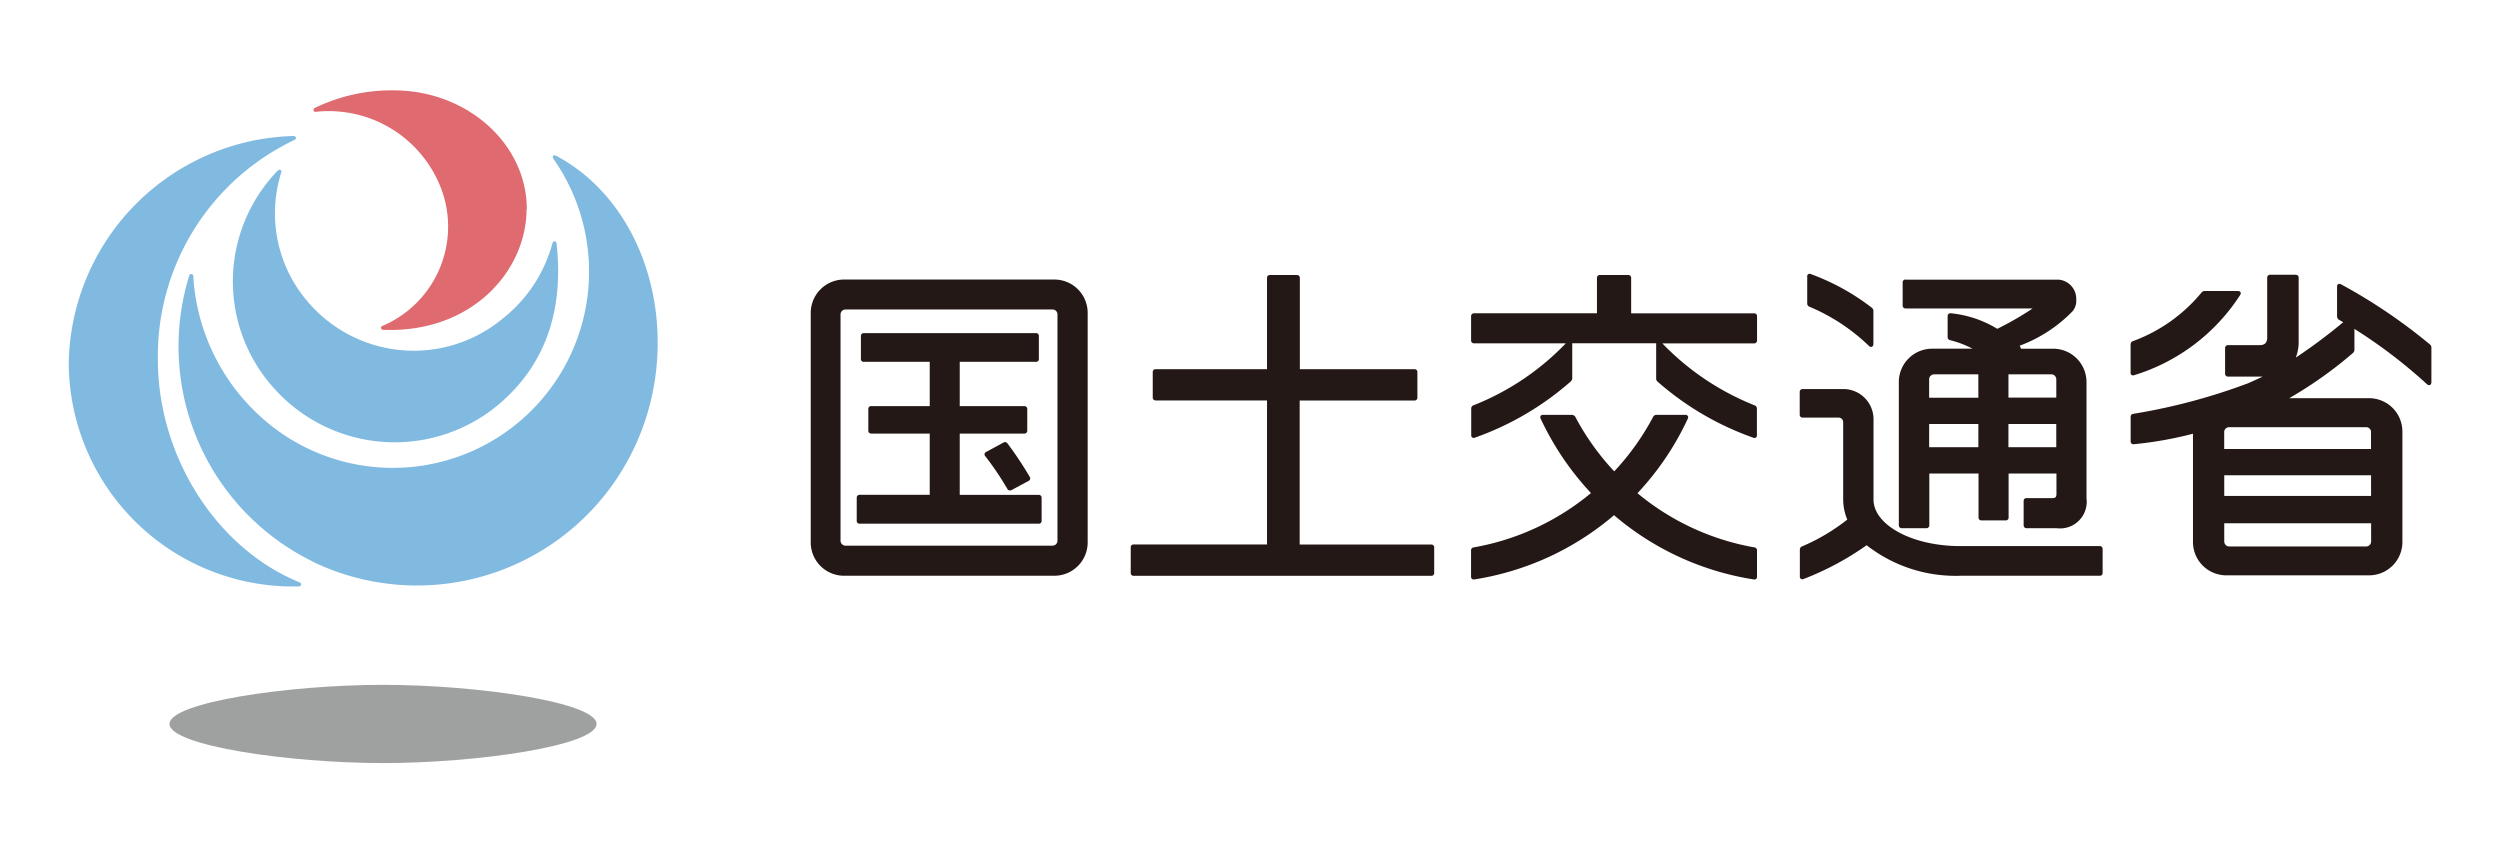 <svg id="_レイヤー_1-2" xmlns="http://www.w3.org/2000/svg" width="140.617" height="48" viewBox="0 0 140.617 48">
  <g id="Group_135" data-name="Group 135">
    <rect id="Rectangle_3681" data-name="Rectangle 3681" width="140.617" height="48" fill="none"/>
    <g id="Group_134" data-name="Group 134" transform="translate(3.867 5.082)">
      <path id="Path_345" data-name="Path 345" d="M12.4,52.3c0-1.215,6.7-2.2,12.01-2.2s12.01.984,12.01,2.2-6.7,2.2-12.01,2.2S12.4,53.514,12.4,52.3" transform="translate(-6.733 -16.662)" fill="#9fa0a0"/>
      <path id="Path_346" data-name="Path 346" d="M10.043,22.529c0,5.382,3.237,10.587,7.965,12.525.146.062.115.223-.038.231A12.622,12.622,0,0,1,5.03,22.736,12.987,12.987,0,0,1,17.67,9.95c.154,0,.192.161.054.223a13.446,13.446,0,0,0-7.681,12.348" transform="translate(-5.03 -7.382)" fill="#81bae0"/>
      <path id="Path_347" data-name="Path 347" d="M20.581,34.2a13.473,13.473,0,0,1-6.927-16.062.116.116,0,0,1,.231.031A11.577,11.577,0,0,0,17.713,26.1,11.039,11.039,0,0,0,34.136,11.552c-.085-.123.015-.246.154-.169,5.42,2.891,7.25,10.572,4.344,16.538A13.514,13.514,0,0,1,20.581,34.21" transform="translate(-6.88 -7.708)" fill="#81bae0"/>
      <path id="Path_348" data-name="Path 348" d="M34.916,13.3c0,3.414-3.029,6.966-8.05,6.781-.146,0-.192-.161-.054-.223A6.065,6.065,0,0,0,30.2,12.376a6.766,6.766,0,0,0-7.135-4.559c-.154.015-.177-.154-.046-.223a9.883,9.883,0,0,1,4.413-.984c4.144,0,7.5,3.006,7.5,6.689" transform="translate(-9.167 -6.61)" fill="#df6a70"/>
      <path id="Path_349" data-name="Path 349" d="M32.232,20.777a8.082,8.082,0,0,0,2.783-4.236c.038-.146.215-.123.231.031.384,3.529-.484,6.558-3.022,8.842a9.1,9.1,0,0,1-12.848-.677,8.961,8.961,0,0,1,.185-12.271c.1-.1.246-.031.2.1A7.619,7.619,0,0,0,21.215,19.8a7.827,7.827,0,0,0,11.033.961" transform="translate(-7.806 -7.952)" fill="#81bae0"/>
      <path id="Path_350" data-name="Path 350" d="M163.336,25.828h-2a.159.159,0,0,1-.154-.154V24.213a.159.159,0,0,1,.154-.154h1.784c.292,0,.431-.131.431-.431V20.254a.159.159,0,0,1,.154-.154h1.461a.159.159,0,0,1,.154.154v3.583a2.413,2.413,0,0,1-.161.923,31.335,31.335,0,0,0,2.668-1.991l-.269-.154a.486.486,0,0,1-.077-.131V20.769c0-.138.1-.192.223-.131a30.734,30.734,0,0,1,5.028,3.406.317.317,0,0,1,.054.115v1.984c0,.161-.131.223-.254.108a28.649,28.649,0,0,0-4.075-3.106v1.215a.717.717,0,0,1-.054.115,23.237,23.237,0,0,1-3.614,2.568h4.49a1.874,1.874,0,0,1,1.876,1.876v6.212a1.874,1.874,0,0,1-1.876,1.876h-8.027a1.874,1.874,0,0,1-1.876-1.876V29.042a21.285,21.285,0,0,1-3.345.592.155.155,0,0,1-.161-.146V28.073a.164.164,0,0,1,.123-.146,33.8,33.8,0,0,0,6.458-1.715c.292-.123.584-.261.884-.4m-2.2,6.728h8.258V31.379h-8.258Zm0,1.538V35.1a.282.282,0,0,0,.277.284h7.7a.284.284,0,0,0,.284-.284V34.078h-8.258Zm8.258-5.128a.277.277,0,0,0-.284-.277h-7.7a.276.276,0,0,0-.277.277V29.9h8.258V28.95Z" transform="translate(-39.895 -9.728)" fill="#231815"/>
      <path id="Path_351" data-name="Path 351" d="M139.287,20.458h8.642a1.085,1.085,0,0,1,.961,1.123.929.929,0,0,1-.2.646,8.052,8.052,0,0,1-2.983,1.945,1.132,1.132,0,0,1,.077.169h1.807a1.874,1.874,0,0,1,1.876,1.876v6.535a1.5,1.5,0,0,1-1.691,1.684h-1.691a.159.159,0,0,1-.154-.154V32.89a.153.153,0,0,1,.154-.146h1.484c.138,0,.208-.062.208-.223V31.36h-2.691v2.483a.154.154,0,0,1-.154.154h-1.392a.153.153,0,0,1-.146-.154V31.36h-2.768v2.922a.159.159,0,0,1-.154.154h-1.407a.159.159,0,0,1-.154-.154V26.216a1.874,1.874,0,0,1,1.876-1.876h2.268a5.5,5.5,0,0,0-1.284-.484.187.187,0,0,1-.115-.146V22.5a.154.154,0,0,1,.169-.154,6.162,6.162,0,0,1,2.622.876,17.286,17.286,0,0,0,1.991-1.146h-7.158a.159.159,0,0,1-.154-.154V20.6a.159.159,0,0,1,.154-.154m8.488,5.62a.282.282,0,0,0-.277-.284h-2.414v1.307h2.691v-1.03Zm-4.383-.284H140.9a.284.284,0,0,0-.284.284V27.1h2.768V25.794Zm1.691,4.1h2.691V28.577h-2.691Zm-4.459,0h2.768V28.577h-2.768Z" transform="translate(-35.975 -9.809)" fill="#231815"/>
      <path id="Path_352" data-name="Path 352" d="M155.868,24.258a.186.186,0,0,1,.1-.138,9.032,9.032,0,0,0,3.913-2.776A.317.317,0,0,1,160,21.29h1.9c.146,0,.208.108.123.231a10.884,10.884,0,0,1-5.966,4.506.141.141,0,0,1-.192-.146V24.258" transform="translate(-39.893 -10.003)" fill="#231815"/>
      <path id="Path_353" data-name="Path 353" d="M74.887,22.326V35.235a1.874,1.874,0,0,1-1.876,1.876H61.186a1.874,1.874,0,0,1-1.876-1.876V22.326a1.879,1.879,0,0,1,1.876-1.876H73.011a1.874,1.874,0,0,1,1.876,1.876m-13.617-.192a.282.282,0,0,0-.284.277V35.135a.284.284,0,0,0,.284.284H72.911a.277.277,0,0,0,.277-.284V22.411a.276.276,0,0,0-.277-.277Z" transform="translate(-17.576 -9.809)" fill="#231815"/>
      <path id="Path_354" data-name="Path 354" d="M68.47,25.985v2.491h3.644a.159.159,0,0,1,.154.154v1.238a.159.159,0,0,1-.154.154H68.47v3.444h4.452a.159.159,0,0,1,.154.154v1.315a.154.154,0,0,1-.154.154h-10.1a.153.153,0,0,1-.146-.154V33.619a.158.158,0,0,1,.146-.154h3.96V30.021h-3.3a.159.159,0,0,1-.154-.154V28.629a.154.154,0,0,1,.154-.154h3.3V25.985H63.057a.151.151,0,0,1-.146-.146V24.524a.158.158,0,0,1,.146-.154h9.718a.153.153,0,0,1,.146.154v1.315a.151.151,0,0,1-.146.146h-4.3" transform="translate(-18.355 -10.715)" fill="#231815"/>
      <path id="Path_355" data-name="Path 355" d="M73.52,35.047a.156.156,0,0,1-.2-.054,16.919,16.919,0,0,0-1.261-1.868.144.144,0,0,1,.046-.223l1.007-.546a.168.168,0,0,1,.192.046,20.017,20.017,0,0,1,1.269,1.907.151.151,0,0,1-.054.208l-1,.538" transform="translate(-20.515 -12.558)" fill="#231815"/>
      <path id="Path_356" data-name="Path 356" d="M92.223,27.178v8.1h7.412a.159.159,0,0,1,.154.154v1.461a.153.153,0,0,1-.154.146H82.874a.158.158,0,0,1-.154-.146V35.428a.154.154,0,0,1,.154-.154h7.512v-8.1H84.112a.159.159,0,0,1-.154-.154V25.564a.153.153,0,0,1,.154-.146h6.274V20.274a.154.154,0,0,1,.154-.154h1.538a.159.159,0,0,1,.154.154v5.144h6.458a.153.153,0,0,1,.154.146v1.461a.154.154,0,0,1-.154.154H92.231" transform="translate(-22.987 -9.733)" fill="#231815"/>
      <path id="Path_357" data-name="Path 357" d="M118.03,23.957H113.31v2.014a.888.888,0,0,1-.062.115,16.427,16.427,0,0,1-5.42,3.183.139.139,0,0,1-.2-.138V27.6a.2.2,0,0,1,.092-.138,14.623,14.623,0,0,0,5.228-3.5h-5.174a.159.159,0,0,1-.154-.154V22.427a.159.159,0,0,1,.154-.154H114.7v-2a.159.159,0,0,1,.154-.154h1.615a.159.159,0,0,1,.154.154v2h6.927a.154.154,0,0,1,.154.154v1.384a.159.159,0,0,1-.154.154h-5.174a14.792,14.792,0,0,0,5.228,3.5.214.214,0,0,1,.092.138v1.53a.137.137,0,0,1-.2.138,16.427,16.427,0,0,1-5.42-3.183.3.3,0,0,1-.046-.115V23.957" transform="translate(-28.743 -9.733)" fill="#231815"/>
      <path id="Path_358" data-name="Path 358" d="M114.371,34.756a16.107,16.107,0,0,1-2.837-4.19.139.139,0,0,1,.138-.215h1.661a.627.627,0,0,1,.131.077,14.265,14.265,0,0,0,2.207,3.1,14.266,14.266,0,0,0,2.207-3.1.23.23,0,0,1,.131-.077h1.661a.14.14,0,0,1,.138.215,15.893,15.893,0,0,1-2.829,4.19,14.1,14.1,0,0,0,6.6,3.052.164.164,0,0,1,.123.146v1.507a.144.144,0,0,1-.177.146,15.851,15.851,0,0,1-7.865-3.614,15.851,15.851,0,0,1-7.865,3.614.147.147,0,0,1-.177-.146V37.954a.164.164,0,0,1,.123-.146,14.123,14.123,0,0,0,6.612-3.052" transform="translate(-28.743 -12.097)" fill="#231815"/>
      <path id="Path_359" data-name="Path 359" d="M135.931,23.974c0,.169-.138.223-.254.108a10.936,10.936,0,0,0-3.375-2.214.214.214,0,0,1-.092-.138V20.184a.135.135,0,0,1,.2-.138,12.768,12.768,0,0,1,3.46,1.914.421.421,0,0,1,.062.115v1.9" transform="translate(-34.426 -9.712)" fill="#231815"/>
      <path id="Path_360" data-name="Path 360" d="M135.42,37.248a16.158,16.158,0,0,1-3.552,1.9.139.139,0,0,1-.2-.138V37.463a.214.214,0,0,1,.092-.138,11.094,11.094,0,0,0,2.576-1.522,2.961,2.961,0,0,1-.231-1.123V30.321a.256.256,0,0,0-.254-.254h-2.037a.158.158,0,0,1-.154-.146V28.614a.159.159,0,0,1,.154-.154h2.307a1.7,1.7,0,0,1,1.691,1.691V34.68c0,1.407,2.137,2.614,4.882,2.614h7.85a.154.154,0,0,1,.154.154v1.369a.148.148,0,0,1-.154.146h-7.85a8.126,8.126,0,0,1-5.267-1.715" transform="translate(-34.299 -11.66)" fill="#231815"/>
    </g>
  </g>
</svg>
